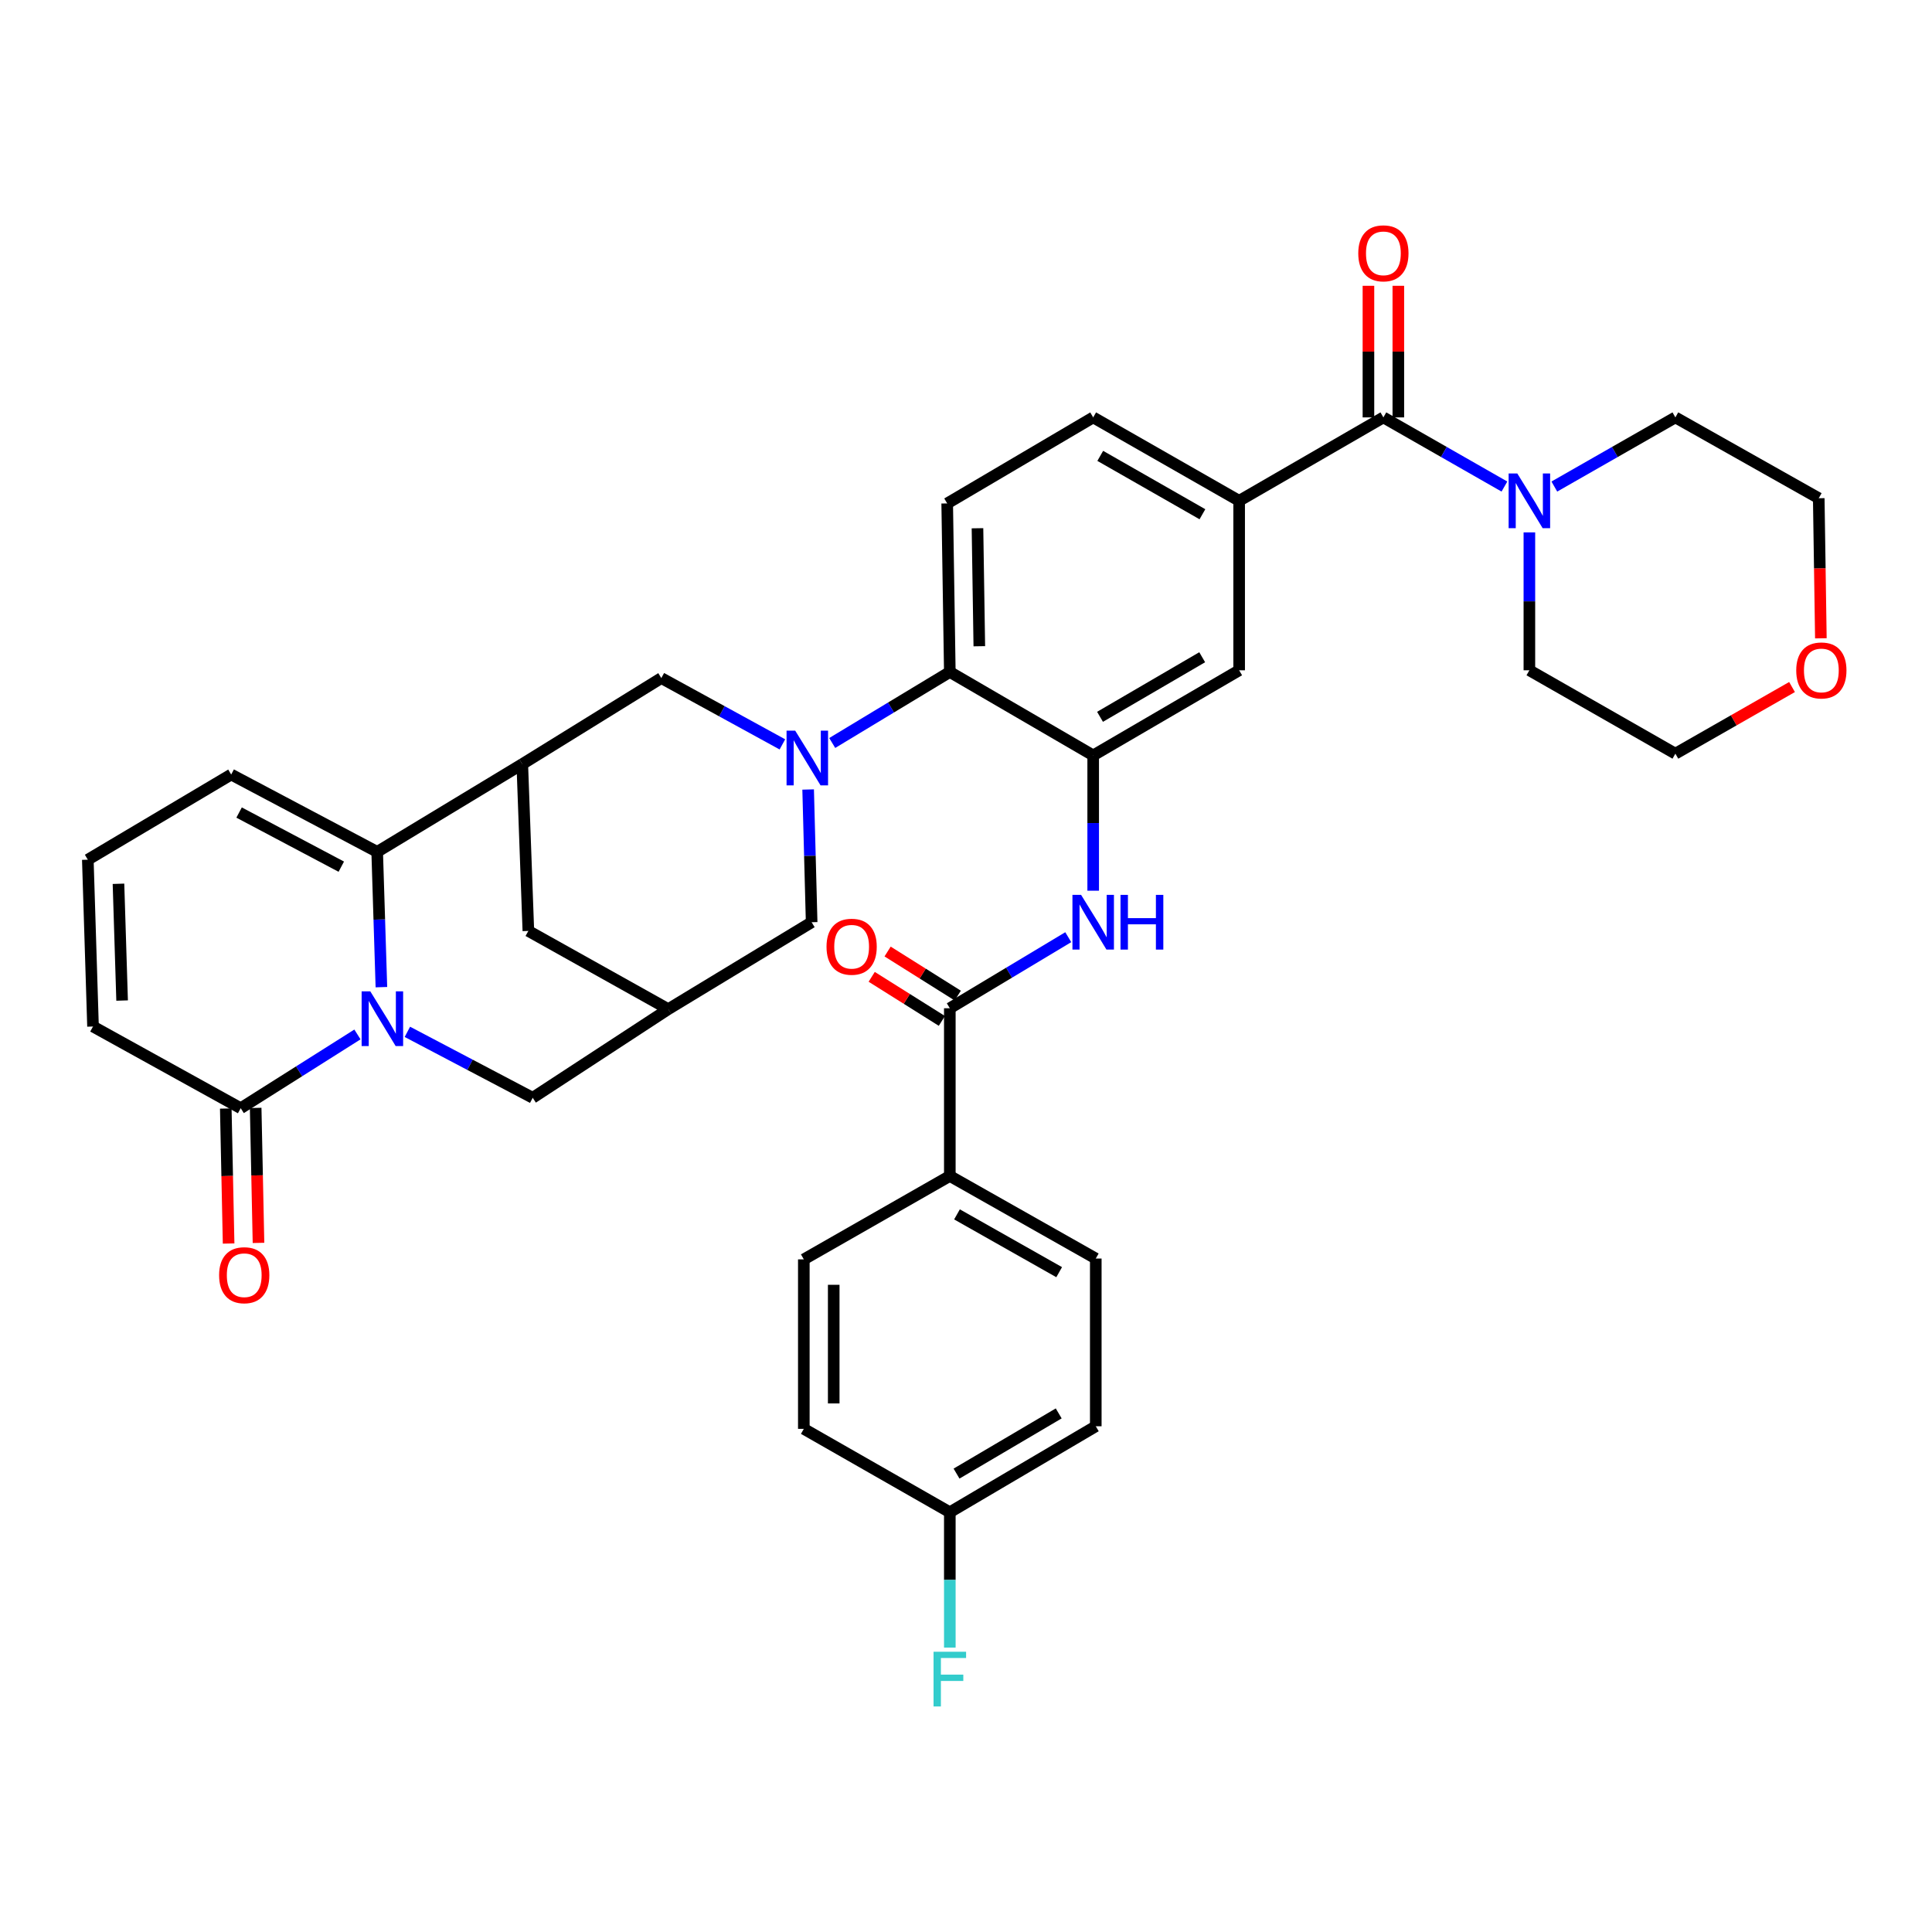 <?xml version='1.0' encoding='iso-8859-1'?>
<svg version='1.1' baseProfile='full'
              xmlns='http://www.w3.org/2000/svg'
                      xmlns:rdkit='http://www.rdkit.org/xml'
                      xmlns:xlink='http://www.w3.org/1999/xlink'
                  xml:space='preserve'
width='1000px' height='1000px' viewBox='0 0 1000 1000'>
<!-- END OF HEADER -->
<rect style='opacity:1.0;fill:#FFFFFF;stroke:none' width='1000' height='1000' x='0' y='0'> </rect>
<path class='bond-1' d='M 197.412,510.95 L 196.321,475.937' style='fill:none;fill-rule:evenodd;stroke:#0000FF;stroke-width:6px;stroke-linecap:butt;stroke-linejoin:miter;stroke-opacity:1' />
<path class='bond-1' d='M 196.321,475.937 L 195.23,440.924' style='fill:none;fill-rule:evenodd;stroke:#000000;stroke-width:6px;stroke-linecap:butt;stroke-linejoin:miter;stroke-opacity:1' />
<path class='bond-5' d='M 185.012,535.428 L 154.804,554.52' style='fill:none;fill-rule:evenodd;stroke:#0000FF;stroke-width:6px;stroke-linecap:butt;stroke-linejoin:miter;stroke-opacity:1' />
<path class='bond-5' d='M 154.804,554.52 L 124.597,573.611' style='fill:none;fill-rule:evenodd;stroke:#000000;stroke-width:6px;stroke-linecap:butt;stroke-linejoin:miter;stroke-opacity:1' />
<path class='bond-13' d='M 210.858,534.078 L 243.294,551.145' style='fill:none;fill-rule:evenodd;stroke:#0000FF;stroke-width:6px;stroke-linecap:butt;stroke-linejoin:miter;stroke-opacity:1' />
<path class='bond-13' d='M 243.294,551.145 L 275.73,568.212' style='fill:none;fill-rule:evenodd;stroke:#000000;stroke-width:6px;stroke-linecap:butt;stroke-linejoin:miter;stroke-opacity:1' />
<path class='bond-0' d='M 418.293,408.643 L 419.2,442.994' style='fill:none;fill-rule:evenodd;stroke:#0000FF;stroke-width:6px;stroke-linecap:butt;stroke-linejoin:miter;stroke-opacity:1' />
<path class='bond-0' d='M 419.2,442.994 L 420.107,477.345' style='fill:none;fill-rule:evenodd;stroke:#000000;stroke-width:6px;stroke-linecap:butt;stroke-linejoin:miter;stroke-opacity:1' />
<path class='bond-6' d='M 430.758,384.571 L 461.191,366.192' style='fill:none;fill-rule:evenodd;stroke:#0000FF;stroke-width:6px;stroke-linecap:butt;stroke-linejoin:miter;stroke-opacity:1' />
<path class='bond-6' d='M 461.191,366.192 L 491.625,347.813' style='fill:none;fill-rule:evenodd;stroke:#000000;stroke-width:6px;stroke-linecap:butt;stroke-linejoin:miter;stroke-opacity:1' />
<path class='bond-39' d='M 404.969,385.295 L 373.633,368.132' style='fill:none;fill-rule:evenodd;stroke:#0000FF;stroke-width:6px;stroke-linecap:butt;stroke-linejoin:miter;stroke-opacity:1' />
<path class='bond-39' d='M 373.633,368.132 L 342.297,350.968' style='fill:none;fill-rule:evenodd;stroke:#000000;stroke-width:6px;stroke-linecap:butt;stroke-linejoin:miter;stroke-opacity:1' />
<path class='bond-2' d='M 195.23,440.924 L 270.332,395.495' style='fill:none;fill-rule:evenodd;stroke:#000000;stroke-width:6px;stroke-linecap:butt;stroke-linejoin:miter;stroke-opacity:1' />
<path class='bond-18' d='M 195.23,440.924 L 119.663,400.893' style='fill:none;fill-rule:evenodd;stroke:#000000;stroke-width:6px;stroke-linecap:butt;stroke-linejoin:miter;stroke-opacity:1' />
<path class='bond-18' d='M 176.652,448.592 L 123.755,420.57' style='fill:none;fill-rule:evenodd;stroke:#000000;stroke-width:6px;stroke-linecap:butt;stroke-linejoin:miter;stroke-opacity:1' />
<path class='bond-9' d='M 270.332,395.495 L 342.297,350.968' style='fill:none;fill-rule:evenodd;stroke:#000000;stroke-width:6px;stroke-linecap:butt;stroke-linejoin:miter;stroke-opacity:1' />
<path class='bond-37' d='M 270.332,395.495 L 273.478,481.849' style='fill:none;fill-rule:evenodd;stroke:#000000;stroke-width:6px;stroke-linecap:butt;stroke-linejoin:miter;stroke-opacity:1' />
<path class='bond-3' d='M 565.833,390.999 L 491.625,347.813' style='fill:none;fill-rule:evenodd;stroke:#000000;stroke-width:6px;stroke-linecap:butt;stroke-linejoin:miter;stroke-opacity:1' />
<path class='bond-7' d='M 565.833,390.999 L 565.833,426.013' style='fill:none;fill-rule:evenodd;stroke:#000000;stroke-width:6px;stroke-linecap:butt;stroke-linejoin:miter;stroke-opacity:1' />
<path class='bond-7' d='M 565.833,426.013 L 565.833,461.027' style='fill:none;fill-rule:evenodd;stroke:#0000FF;stroke-width:6px;stroke-linecap:butt;stroke-linejoin:miter;stroke-opacity:1' />
<path class='bond-14' d='M 565.833,390.999 L 641.383,346.937' style='fill:none;fill-rule:evenodd;stroke:#000000;stroke-width:6px;stroke-linecap:butt;stroke-linejoin:miter;stroke-opacity:1' />
<path class='bond-14' d='M 569.371,371.024 L 622.255,340.181' style='fill:none;fill-rule:evenodd;stroke:#000000;stroke-width:6px;stroke-linecap:butt;stroke-linejoin:miter;stroke-opacity:1' />
<path class='bond-4' d='M 716.038,216.047 L 641.383,259.216' style='fill:none;fill-rule:evenodd;stroke:#000000;stroke-width:6px;stroke-linecap:butt;stroke-linejoin:miter;stroke-opacity:1' />
<path class='bond-11' d='M 716.038,216.047 L 747.364,233.942' style='fill:none;fill-rule:evenodd;stroke:#000000;stroke-width:6px;stroke-linecap:butt;stroke-linejoin:miter;stroke-opacity:1' />
<path class='bond-11' d='M 747.364,233.942 L 778.689,251.837' style='fill:none;fill-rule:evenodd;stroke:#0000FF;stroke-width:6px;stroke-linecap:butt;stroke-linejoin:miter;stroke-opacity:1' />
<path class='bond-23' d='M 723.774,216.047 L 723.774,181.987' style='fill:none;fill-rule:evenodd;stroke:#000000;stroke-width:6px;stroke-linecap:butt;stroke-linejoin:miter;stroke-opacity:1' />
<path class='bond-23' d='M 723.774,181.987 L 723.774,147.927' style='fill:none;fill-rule:evenodd;stroke:#FF0000;stroke-width:6px;stroke-linecap:butt;stroke-linejoin:miter;stroke-opacity:1' />
<path class='bond-23' d='M 708.302,216.047 L 708.302,181.987' style='fill:none;fill-rule:evenodd;stroke:#000000;stroke-width:6px;stroke-linecap:butt;stroke-linejoin:miter;stroke-opacity:1' />
<path class='bond-23' d='M 708.302,181.987 L 708.302,147.927' style='fill:none;fill-rule:evenodd;stroke:#FF0000;stroke-width:6px;stroke-linecap:butt;stroke-linejoin:miter;stroke-opacity:1' />
<path class='bond-21' d='M 124.597,573.611 L 48.145,531.319' style='fill:none;fill-rule:evenodd;stroke:#000000;stroke-width:6px;stroke-linecap:butt;stroke-linejoin:miter;stroke-opacity:1' />
<path class='bond-25' d='M 116.862,573.773 L 117.596,608.711' style='fill:none;fill-rule:evenodd;stroke:#000000;stroke-width:6px;stroke-linecap:butt;stroke-linejoin:miter;stroke-opacity:1' />
<path class='bond-25' d='M 117.596,608.711 L 118.33,643.648' style='fill:none;fill-rule:evenodd;stroke:#FF0000;stroke-width:6px;stroke-linecap:butt;stroke-linejoin:miter;stroke-opacity:1' />
<path class='bond-25' d='M 132.332,573.448 L 133.065,608.386' style='fill:none;fill-rule:evenodd;stroke:#000000;stroke-width:6px;stroke-linecap:butt;stroke-linejoin:miter;stroke-opacity:1' />
<path class='bond-25' d='M 133.065,608.386 L 133.799,643.323' style='fill:none;fill-rule:evenodd;stroke:#FF0000;stroke-width:6px;stroke-linecap:butt;stroke-linejoin:miter;stroke-opacity:1' />
<path class='bond-17' d='M 491.625,347.813 L 490.267,260.574' style='fill:none;fill-rule:evenodd;stroke:#000000;stroke-width:6px;stroke-linecap:butt;stroke-linejoin:miter;stroke-opacity:1' />
<path class='bond-17' d='M 506.892,334.487 L 505.941,273.419' style='fill:none;fill-rule:evenodd;stroke:#000000;stroke-width:6px;stroke-linecap:butt;stroke-linejoin:miter;stroke-opacity:1' />
<path class='bond-8' d='M 552.93,485.088 L 522.277,503.48' style='fill:none;fill-rule:evenodd;stroke:#0000FF;stroke-width:6px;stroke-linecap:butt;stroke-linejoin:miter;stroke-opacity:1' />
<path class='bond-8' d='M 522.277,503.48 L 491.625,521.872' style='fill:none;fill-rule:evenodd;stroke:#000000;stroke-width:6px;stroke-linecap:butt;stroke-linejoin:miter;stroke-opacity:1' />
<path class='bond-19' d='M 491.625,521.872 L 491.625,608.682' style='fill:none;fill-rule:evenodd;stroke:#000000;stroke-width:6px;stroke-linecap:butt;stroke-linejoin:miter;stroke-opacity:1' />
<path class='bond-24' d='M 495.74,515.321 L 477.581,503.913' style='fill:none;fill-rule:evenodd;stroke:#000000;stroke-width:6px;stroke-linecap:butt;stroke-linejoin:miter;stroke-opacity:1' />
<path class='bond-24' d='M 477.581,503.913 L 459.422,492.505' style='fill:none;fill-rule:evenodd;stroke:#FF0000;stroke-width:6px;stroke-linecap:butt;stroke-linejoin:miter;stroke-opacity:1' />
<path class='bond-24' d='M 487.51,528.423 L 469.35,517.015' style='fill:none;fill-rule:evenodd;stroke:#000000;stroke-width:6px;stroke-linecap:butt;stroke-linejoin:miter;stroke-opacity:1' />
<path class='bond-24' d='M 469.35,517.015 L 451.191,505.607' style='fill:none;fill-rule:evenodd;stroke:#FF0000;stroke-width:6px;stroke-linecap:butt;stroke-linejoin:miter;stroke-opacity:1' />
<path class='bond-10' d='M 641.383,259.216 L 565.833,216.047' style='fill:none;fill-rule:evenodd;stroke:#000000;stroke-width:6px;stroke-linecap:butt;stroke-linejoin:miter;stroke-opacity:1' />
<path class='bond-10' d='M 622.374,266.174 L 569.489,235.956' style='fill:none;fill-rule:evenodd;stroke:#000000;stroke-width:6px;stroke-linecap:butt;stroke-linejoin:miter;stroke-opacity:1' />
<path class='bond-40' d='M 641.383,259.216 L 641.383,346.937' style='fill:none;fill-rule:evenodd;stroke:#000000;stroke-width:6px;stroke-linecap:butt;stroke-linejoin:miter;stroke-opacity:1' />
<path class='bond-33' d='M 791.605,275.569 L 791.605,311.253' style='fill:none;fill-rule:evenodd;stroke:#0000FF;stroke-width:6px;stroke-linecap:butt;stroke-linejoin:miter;stroke-opacity:1' />
<path class='bond-33' d='M 791.605,311.253 L 791.605,346.937' style='fill:none;fill-rule:evenodd;stroke:#000000;stroke-width:6px;stroke-linecap:butt;stroke-linejoin:miter;stroke-opacity:1' />
<path class='bond-34' d='M 804.52,251.837 L 835.846,233.942' style='fill:none;fill-rule:evenodd;stroke:#0000FF;stroke-width:6px;stroke-linecap:butt;stroke-linejoin:miter;stroke-opacity:1' />
<path class='bond-34' d='M 835.846,233.942 L 867.171,216.047' style='fill:none;fill-rule:evenodd;stroke:#000000;stroke-width:6px;stroke-linecap:butt;stroke-linejoin:miter;stroke-opacity:1' />
<path class='bond-12' d='M 345.899,522.336 L 275.73,568.212' style='fill:none;fill-rule:evenodd;stroke:#000000;stroke-width:6px;stroke-linecap:butt;stroke-linejoin:miter;stroke-opacity:1' />
<path class='bond-15' d='M 345.899,522.336 L 420.107,477.345' style='fill:none;fill-rule:evenodd;stroke:#000000;stroke-width:6px;stroke-linecap:butt;stroke-linejoin:miter;stroke-opacity:1' />
<path class='bond-16' d='M 345.899,522.336 L 273.478,481.849' style='fill:none;fill-rule:evenodd;stroke:#000000;stroke-width:6px;stroke-linecap:butt;stroke-linejoin:miter;stroke-opacity:1' />
<path class='bond-22' d='M 490.267,260.574 L 565.833,216.047' style='fill:none;fill-rule:evenodd;stroke:#000000;stroke-width:6px;stroke-linecap:butt;stroke-linejoin:miter;stroke-opacity:1' />
<path class='bond-38' d='M 119.663,400.893 L 45.455,444.973' style='fill:none;fill-rule:evenodd;stroke:#000000;stroke-width:6px;stroke-linecap:butt;stroke-linejoin:miter;stroke-opacity:1' />
<path class='bond-27' d='M 491.625,608.682 L 567.174,651.421' style='fill:none;fill-rule:evenodd;stroke:#000000;stroke-width:6px;stroke-linecap:butt;stroke-linejoin:miter;stroke-opacity:1' />
<path class='bond-27' d='M 495.339,628.56 L 548.223,658.477' style='fill:none;fill-rule:evenodd;stroke:#000000;stroke-width:6px;stroke-linecap:butt;stroke-linejoin:miter;stroke-opacity:1' />
<path class='bond-28' d='M 491.625,608.682 L 416.058,651.851' style='fill:none;fill-rule:evenodd;stroke:#000000;stroke-width:6px;stroke-linecap:butt;stroke-linejoin:miter;stroke-opacity:1' />
<path class='bond-20' d='M 45.455,444.973 L 48.145,531.319' style='fill:none;fill-rule:evenodd;stroke:#000000;stroke-width:6px;stroke-linecap:butt;stroke-linejoin:miter;stroke-opacity:1' />
<path class='bond-20' d='M 61.323,457.443 L 63.207,517.885' style='fill:none;fill-rule:evenodd;stroke:#000000;stroke-width:6px;stroke-linecap:butt;stroke-linejoin:miter;stroke-opacity:1' />
<path class='bond-26' d='M 942.478,330.39 L 941.929,294.137' style='fill:none;fill-rule:evenodd;stroke:#FF0000;stroke-width:6px;stroke-linecap:butt;stroke-linejoin:miter;stroke-opacity:1' />
<path class='bond-26' d='M 941.929,294.137 L 941.38,257.883' style='fill:none;fill-rule:evenodd;stroke:#000000;stroke-width:6px;stroke-linecap:butt;stroke-linejoin:miter;stroke-opacity:1' />
<path class='bond-42' d='M 927.554,355.605 L 897.363,372.851' style='fill:none;fill-rule:evenodd;stroke:#FF0000;stroke-width:6px;stroke-linecap:butt;stroke-linejoin:miter;stroke-opacity:1' />
<path class='bond-42' d='M 897.363,372.851 L 867.171,390.097' style='fill:none;fill-rule:evenodd;stroke:#000000;stroke-width:6px;stroke-linecap:butt;stroke-linejoin:miter;stroke-opacity:1' />
<path class='bond-30' d='M 567.174,651.421 L 567.174,738.231' style='fill:none;fill-rule:evenodd;stroke:#000000;stroke-width:6px;stroke-linecap:butt;stroke-linejoin:miter;stroke-opacity:1' />
<path class='bond-31' d='M 416.058,651.851 L 416.058,739.572' style='fill:none;fill-rule:evenodd;stroke:#000000;stroke-width:6px;stroke-linecap:butt;stroke-linejoin:miter;stroke-opacity:1' />
<path class='bond-31' d='M 431.531,665.009 L 431.531,726.414' style='fill:none;fill-rule:evenodd;stroke:#000000;stroke-width:6px;stroke-linecap:butt;stroke-linejoin:miter;stroke-opacity:1' />
<path class='bond-29' d='M 491.625,782.74 L 416.058,739.572' style='fill:none;fill-rule:evenodd;stroke:#000000;stroke-width:6px;stroke-linecap:butt;stroke-linejoin:miter;stroke-opacity:1' />
<path class='bond-32' d='M 491.625,782.74 L 491.625,817.762' style='fill:none;fill-rule:evenodd;stroke:#000000;stroke-width:6px;stroke-linecap:butt;stroke-linejoin:miter;stroke-opacity:1' />
<path class='bond-32' d='M 491.625,817.762 L 491.625,852.784' style='fill:none;fill-rule:evenodd;stroke:#33CCCC;stroke-width:6px;stroke-linecap:butt;stroke-linejoin:miter;stroke-opacity:1' />
<path class='bond-41' d='M 491.625,782.74 L 567.174,738.231' style='fill:none;fill-rule:evenodd;stroke:#000000;stroke-width:6px;stroke-linecap:butt;stroke-linejoin:miter;stroke-opacity:1' />
<path class='bond-41' d='M 495.103,762.733 L 547.988,731.576' style='fill:none;fill-rule:evenodd;stroke:#000000;stroke-width:6px;stroke-linecap:butt;stroke-linejoin:miter;stroke-opacity:1' />
<path class='bond-36' d='M 791.605,346.937 L 867.171,390.097' style='fill:none;fill-rule:evenodd;stroke:#000000;stroke-width:6px;stroke-linecap:butt;stroke-linejoin:miter;stroke-opacity:1' />
<path class='bond-35' d='M 867.171,216.047 L 941.38,257.883' style='fill:none;fill-rule:evenodd;stroke:#000000;stroke-width:6px;stroke-linecap:butt;stroke-linejoin:miter;stroke-opacity:1' />
<path  class='atom-0' d='M 191.66 513.11
L 200.94 528.11
Q 201.86 529.59, 203.34 532.27
Q 204.82 534.95, 204.9 535.11
L 204.9 513.11
L 208.66 513.11
L 208.66 541.43
L 204.78 541.43
L 194.82 525.03
Q 193.66 523.11, 192.42 520.91
Q 191.22 518.71, 190.86 518.03
L 190.86 541.43
L 187.18 541.43
L 187.18 513.11
L 191.66 513.11
' fill='#0000FF'/>
<path  class='atom-1' d='M 411.603 378.197
L 420.883 393.197
Q 421.803 394.677, 423.283 397.357
Q 424.763 400.037, 424.843 400.197
L 424.843 378.197
L 428.603 378.197
L 428.603 406.517
L 424.723 406.517
L 414.763 390.117
Q 413.603 388.197, 412.363 385.997
Q 411.163 383.797, 410.803 383.117
L 410.803 406.517
L 407.123 406.517
L 407.123 378.197
L 411.603 378.197
' fill='#0000FF'/>
<path  class='atom-8' d='M 559.573 463.185
L 568.853 478.185
Q 569.773 479.665, 571.253 482.345
Q 572.733 485.025, 572.813 485.185
L 572.813 463.185
L 576.573 463.185
L 576.573 491.505
L 572.693 491.505
L 562.733 475.105
Q 561.573 473.185, 560.333 470.985
Q 559.133 468.785, 558.773 468.105
L 558.773 491.505
L 555.093 491.505
L 555.093 463.185
L 559.573 463.185
' fill='#0000FF'/>
<path  class='atom-8' d='M 579.973 463.185
L 583.813 463.185
L 583.813 475.225
L 598.293 475.225
L 598.293 463.185
L 602.133 463.185
L 602.133 491.505
L 598.293 491.505
L 598.293 478.425
L 583.813 478.425
L 583.813 491.505
L 579.973 491.505
L 579.973 463.185
' fill='#0000FF'/>
<path  class='atom-12' d='M 785.345 245.056
L 794.625 260.056
Q 795.545 261.536, 797.025 264.216
Q 798.505 266.896, 798.585 267.056
L 798.585 245.056
L 802.345 245.056
L 802.345 273.376
L 798.465 273.376
L 788.505 256.976
Q 787.345 255.056, 786.105 252.856
Q 784.905 250.656, 784.545 249.976
L 784.545 273.376
L 780.865 273.376
L 780.865 245.056
L 785.345 245.056
' fill='#0000FF'/>
<path  class='atom-24' d='M 703.038 131.122
Q 703.038 124.322, 706.398 120.522
Q 709.758 116.722, 716.038 116.722
Q 722.318 116.722, 725.678 120.522
Q 729.038 124.322, 729.038 131.122
Q 729.038 138.002, 725.638 141.922
Q 722.238 145.802, 716.038 145.802
Q 709.798 145.802, 706.398 141.922
Q 703.038 138.042, 703.038 131.122
M 716.038 142.602
Q 720.358 142.602, 722.678 139.722
Q 725.038 136.802, 725.038 131.122
Q 725.038 125.562, 722.678 122.762
Q 720.358 119.922, 716.038 119.922
Q 711.718 119.922, 709.358 122.722
Q 707.038 125.522, 707.038 131.122
Q 707.038 136.842, 709.358 139.722
Q 711.718 142.602, 716.038 142.602
' fill='#FF0000'/>
<path  class='atom-25' d='M 427.806 490.027
Q 427.806 483.227, 431.166 479.427
Q 434.526 475.627, 440.806 475.627
Q 447.086 475.627, 450.446 479.427
Q 453.806 483.227, 453.806 490.027
Q 453.806 496.907, 450.406 500.827
Q 447.006 504.707, 440.806 504.707
Q 434.566 504.707, 431.166 500.827
Q 427.806 496.947, 427.806 490.027
M 440.806 501.507
Q 445.126 501.507, 447.446 498.627
Q 449.806 495.707, 449.806 490.027
Q 449.806 484.467, 447.446 481.667
Q 445.126 478.827, 440.806 478.827
Q 436.486 478.827, 434.126 481.627
Q 431.806 484.427, 431.806 490.027
Q 431.806 495.747, 434.126 498.627
Q 436.486 501.507, 440.806 501.507
' fill='#FF0000'/>
<path  class='atom-26' d='M 113.411 660.045
Q 113.411 653.245, 116.771 649.445
Q 120.131 645.645, 126.411 645.645
Q 132.691 645.645, 136.051 649.445
Q 139.411 653.245, 139.411 660.045
Q 139.411 666.925, 136.011 670.845
Q 132.611 674.725, 126.411 674.725
Q 120.171 674.725, 116.771 670.845
Q 113.411 666.965, 113.411 660.045
M 126.411 671.525
Q 130.731 671.525, 133.051 668.645
Q 135.411 665.725, 135.411 660.045
Q 135.411 654.485, 133.051 651.685
Q 130.731 648.845, 126.411 648.845
Q 122.091 648.845, 119.731 651.645
Q 117.411 654.445, 117.411 660.045
Q 117.411 665.765, 119.731 668.645
Q 122.091 671.525, 126.411 671.525
' fill='#FF0000'/>
<path  class='atom-27' d='M 929.729 347.017
Q 929.729 340.217, 933.089 336.417
Q 936.449 332.617, 942.729 332.617
Q 949.009 332.617, 952.369 336.417
Q 955.729 340.217, 955.729 347.017
Q 955.729 353.897, 952.329 357.817
Q 948.929 361.697, 942.729 361.697
Q 936.489 361.697, 933.089 357.817
Q 929.729 353.937, 929.729 347.017
M 942.729 358.497
Q 947.049 358.497, 949.369 355.617
Q 951.729 352.697, 951.729 347.017
Q 951.729 341.457, 949.369 338.657
Q 947.049 335.817, 942.729 335.817
Q 938.409 335.817, 936.049 338.617
Q 933.729 341.417, 933.729 347.017
Q 933.729 352.737, 936.049 355.617
Q 938.409 358.497, 942.729 358.497
' fill='#FF0000'/>
<path  class='atom-33' d='M 483.205 854.943
L 500.045 854.943
L 500.045 858.183
L 487.005 858.183
L 487.005 866.783
L 498.605 866.783
L 498.605 870.063
L 487.005 870.063
L 487.005 883.263
L 483.205 883.263
L 483.205 854.943
' fill='#33CCCC'/>
</svg>
